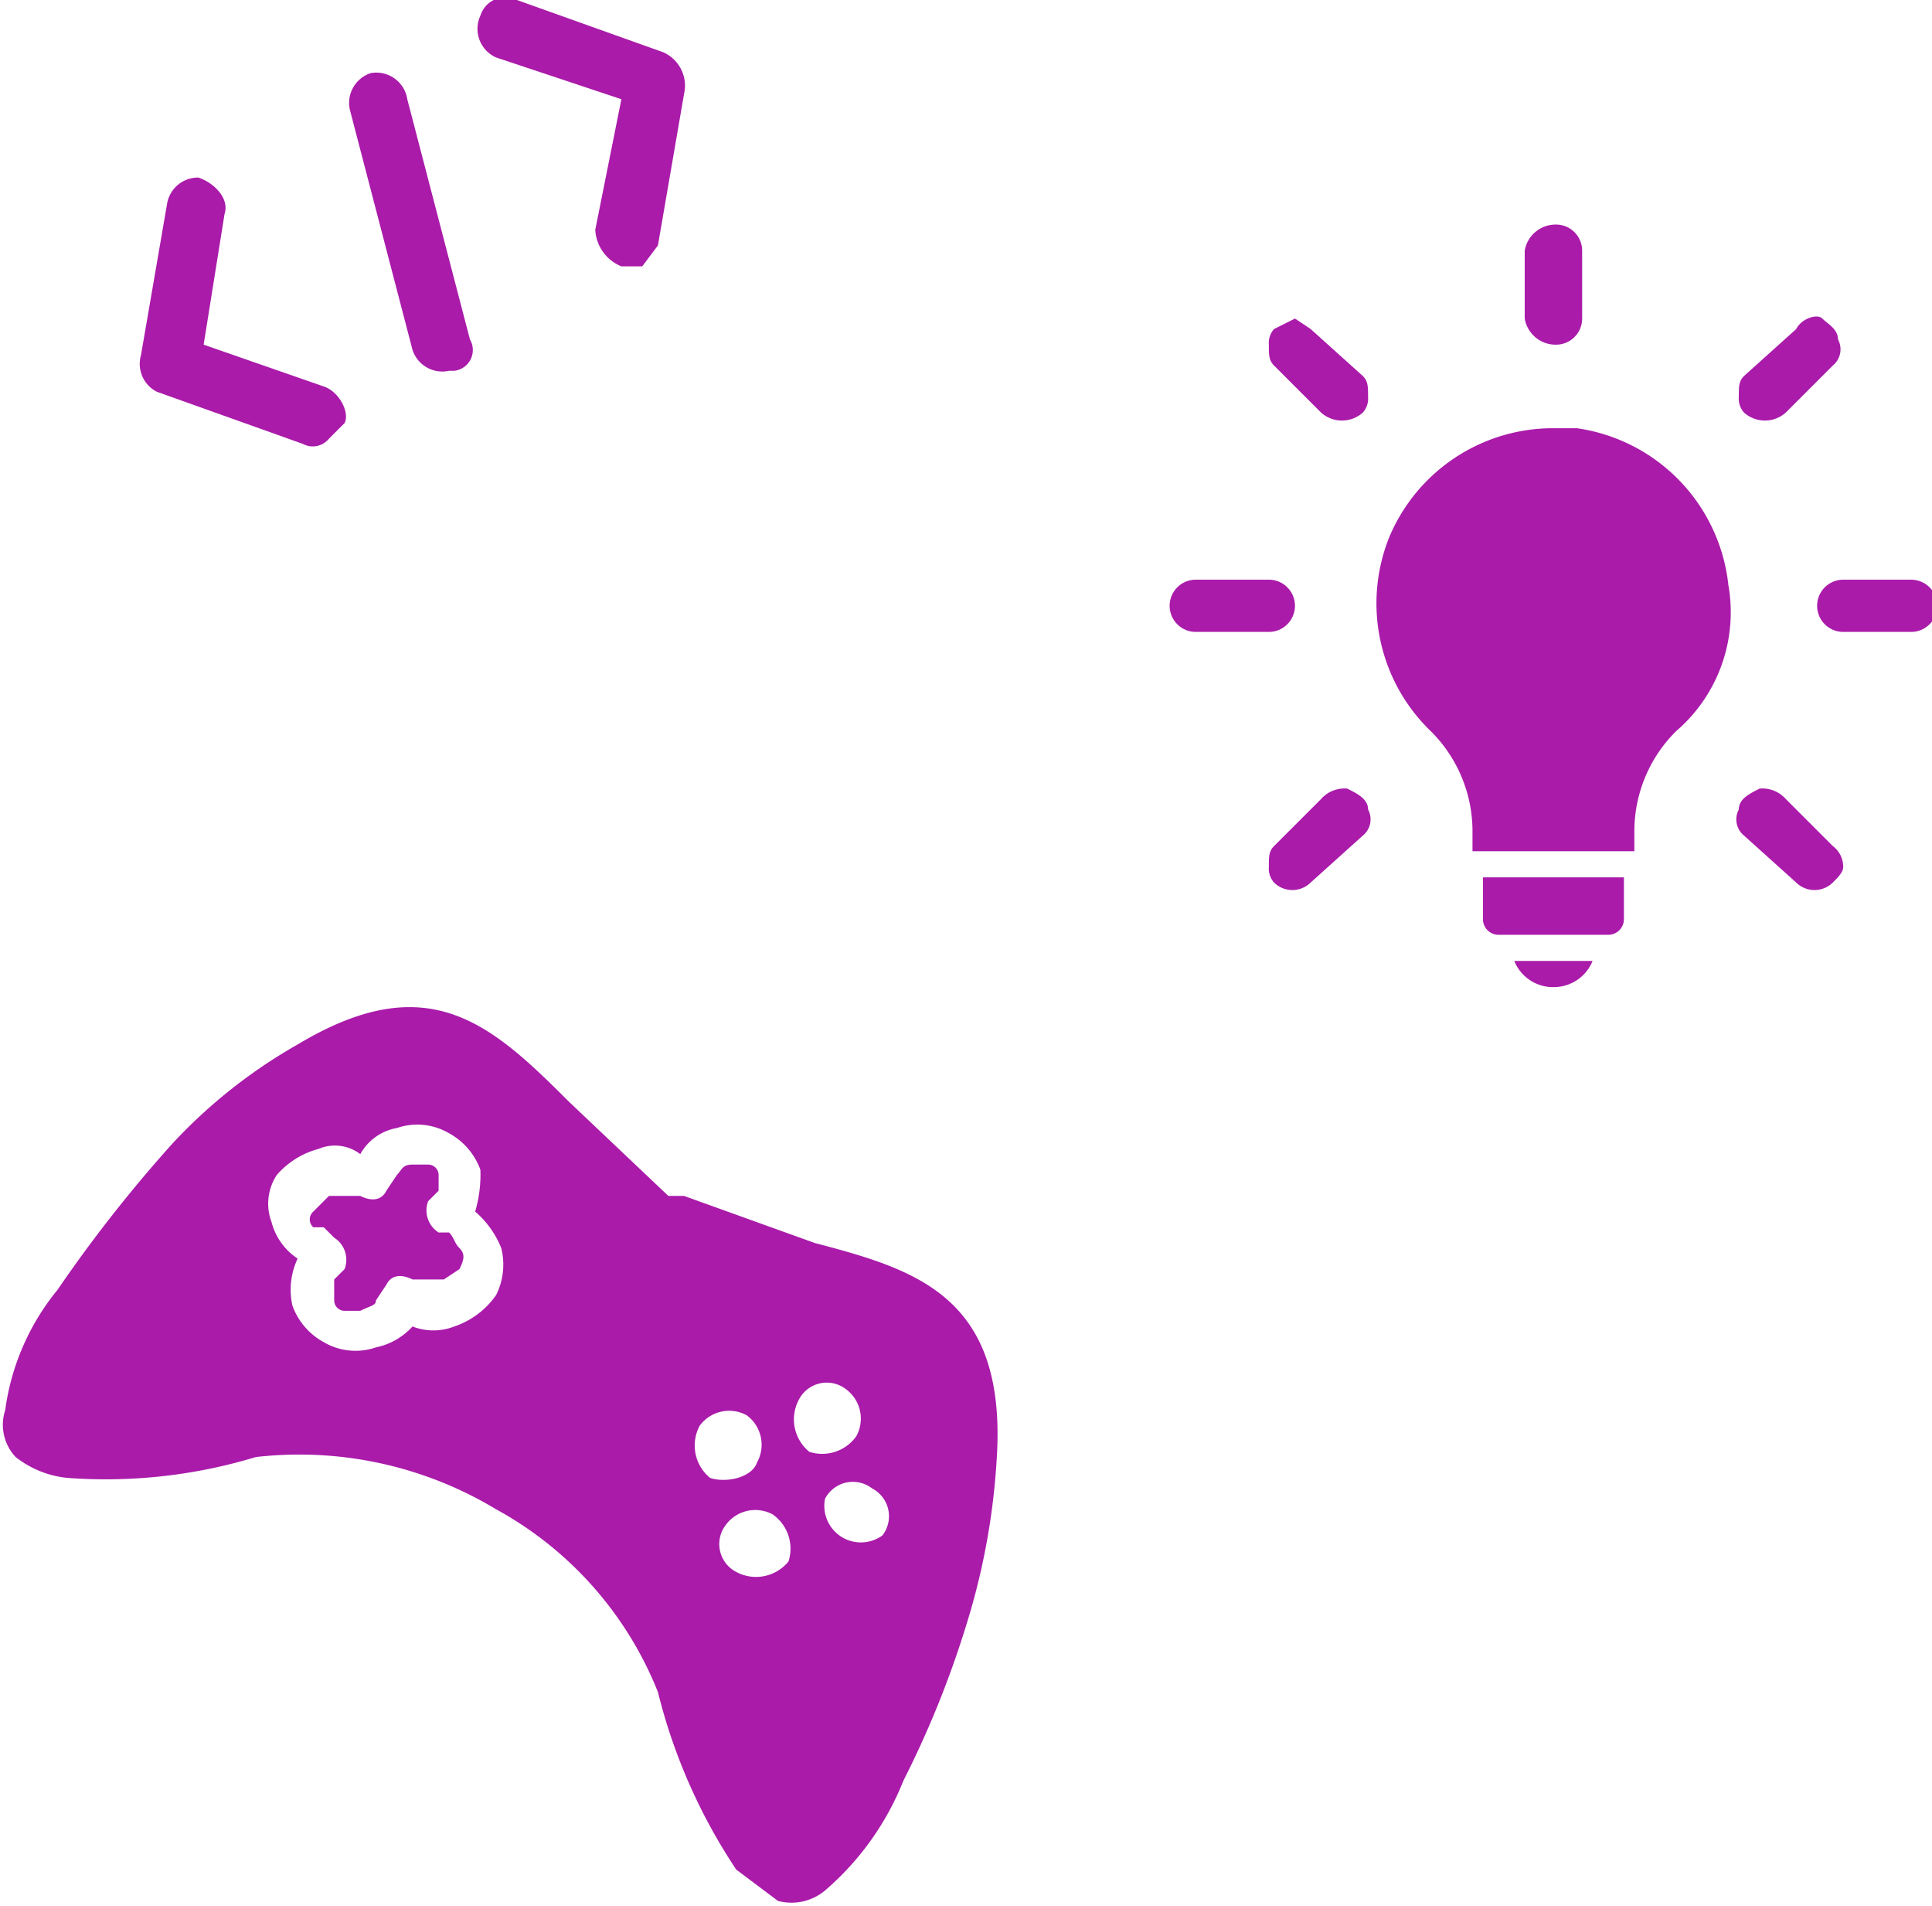 <svg xmlns="http://www.w3.org/2000/svg" id="Layer_2" data-name="Layer 2" viewBox="0 0 37 36.5"><defs><style>.cls-1{fill:#aa1baa;}</style></defs><path class="cls-1" d="M39.8,20.1a3.4,3.4,0,0,0-2.9-3h-.5a3.4,3.4,0,0,0-3.1,2.1,3.4,3.4,0,0,0,.8,3.7,2.7,2.7,0,0,1,.8,1.9v.4H38v-.4a2.7,2.7,0,0,1,.8-1.9,3,3,0,0,0,1-2.8Z" transform="translate(-6.7 -8.9)"></path><path class="cls-1" d="M36.5,27.8a.8.8,0,0,0,.7-.5H35.7A.8.8,0,0,0,36.5,27.8Z" transform="translate(-6.7 -8.9)"></path><path class="cls-1" d="M35.1,26.5a.3.3,0,0,0,.3.3h2.1a.3.3,0,0,0,.3-.3v-.8H35.1Z" transform="translate(-6.7 -8.9)"></path><path class="cls-1" d="M36.5,15.5A.5.5,0,0,0,37,15V13.7a.5.5,0,0,0-.5-.5.6.6,0,0,0-.6.5V15A.6.6,0,0,0,36.5,15.5Z" transform="translate(-6.7 -8.9)"></path><path class="cls-1" d="M32,16.8a.6.6,0,0,0,.8,0,.4.4,0,0,0,.1-.3c0-.2,0-.3-.1-.4l-1-.9-.3-.2-.4.2a.4.4,0,0,0-.1.3c0,.2,0,.3.1.4Z" transform="translate(-6.7 -8.9)"></path><path class="cls-1" d="M31.5,20.5A.5.5,0,0,0,31,20H29.6a.5.5,0,0,0,0,1H31A.5.5,0,0,0,31.5,20.5Z" transform="translate(-6.7 -8.9)"></path><path class="cls-1" d="M32.5,24a.6.6,0,0,0-.5.2l-.9.9c-.1.1-.1.2-.1.4a.4.4,0,0,0,.1.3.5.5,0,0,0,.7,0l1-.9a.4.4,0,0,0,.1-.5C32.9,24.2,32.7,24.1,32.5,24Z" transform="translate(-6.7 -8.9)"></path><path class="cls-1" d="M40.9,24.2a.6.6,0,0,0-.5-.2c-.2.1-.4.2-.4.4a.4.4,0,0,0,.1.5l1,.9a.5.5,0,0,0,.7,0c.1-.1.2-.2.2-.3a.5.5,0,0,0-.2-.4Z" transform="translate(-6.7 -8.9)"></path><path class="cls-1" d="M43.3,20H42a.5.5,0,1,0,0,1h1.3a.5.5,0,0,0,0-1Z" transform="translate(-6.7 -8.9)"></path><path class="cls-1" d="M40.9,16.8l.9-.9a.4.4,0,0,0,.1-.5c0-.2-.2-.3-.3-.4s-.4,0-.5.2l-1,.9c-.1.1-.1.2-.1.4a.4.4,0,0,0,.1.3A.6.6,0,0,0,40.9,16.8Z" transform="translate(-6.7 -8.9)"></path><path class="cls-1" d="M13.8,10.3a.6.6,0,0,0-.4.7l1.2,4.6a.6.6,0,0,0,.7.4h.1a.4.4,0,0,0,.3-.6l-1.2-4.6A.6.6,0,0,0,13.8,10.3Z" transform="translate(-6.7 -8.9)"></path><path class="cls-1" d="M10.5,12.3a.6.6,0,0,0-.6.5l-.5,2.9a.6.6,0,0,0,.3.7l2.8,1a.4.4,0,0,0,.5-.1l.3-.3c.1-.2-.1-.6-.4-.7l-2.3-.8L11,13C11.1,12.7,10.8,12.4,10.5,12.3Z" transform="translate(-6.7 -8.9)"></path><path class="cls-1" d="M19.4,9.9l-2.8-1a.5.5,0,0,0-.7.3.6.6,0,0,0,.3.8l2.4.8-.5,2.5a.8.8,0,0,0,.5.7H19l.3-.4.5-2.9A.7.7,0,0,0,19.4,9.9Z" transform="translate(-6.7 -8.9)"></path><path class="cls-1" d="M12.9,32.4l.2.2a.5.5,0,0,1,.2.6l-.2.2v.4a.2.2,0,0,0,.2.2h.3c.2-.1.3-.1.3-.2l.2-.3c.1-.2.3-.2.5-.1h.6l.3-.2c.1-.2.1-.3,0-.4s-.1-.2-.2-.3h-.2a.5.5,0,0,1-.2-.6l.2-.2v-.3h0a.2.2,0,0,0-.2-.2h-.3c-.2,0-.2.1-.3.2l-.2.3c-.1.2-.3.2-.5.1H13l-.3.3a.2.2,0,0,0,0,.3Z" transform="translate(-6.7 -8.9)"></path><path class="cls-1" d="M7,36.8a1.9,1.9,0,0,0,1,.4,9.9,9.9,0,0,0,3.6-.4,7.3,7.3,0,0,1,4.6,1,6.9,6.9,0,0,1,3.1,3.5,10.8,10.8,0,0,0,1.5,3.4l.8.6a1,1,0,0,0,.9-.2A5.4,5.4,0,0,0,24,43a18.9,18.9,0,0,0,1.3-3.3,13.2,13.2,0,0,0,.5-3.1c.1-2.9-1.6-3.4-3.5-3.9l-2.5-.9h-.3L17.6,30c-1.5-1.5-2.7-2.6-5.2-1.1A10,10,0,0,0,10,30.8a26.9,26.9,0,0,0-2.2,2.8,4.6,4.6,0,0,0-1,2.3A.9.9,0,0,0,7,36.8Zm16.4.6a.6.6,0,0,1,.2.9.7.7,0,0,1-1.1-.7A.6.6,0,0,1,23.4,37.4Zm-.5-1.9a.7.7,0,0,1,.2.9.8.8,0,0,1-.9.3.8.8,0,0,1-.2-1A.6.6,0,0,1,22.9,35.5Zm-1.4,2.4a.8.8,0,0,1,.3.9.8.8,0,0,1-1,.2.6.6,0,0,1-.2-.9A.7.7,0,0,1,21.5,37.9ZM21,36a.7.7,0,0,1,.2.9c-.1.3-.6.4-.9.3a.8.8,0,0,1-.2-1A.7.7,0,0,1,21,36Zm-8.2-5.1h0a.8.8,0,0,1,.8.1,1,1,0,0,1,.7-.5,1.2,1.2,0,0,1,1,.1,1.3,1.3,0,0,1,.6.7h0a2.5,2.5,0,0,1-.1.8,1.8,1.8,0,0,1,.5.7,1.3,1.3,0,0,1-.1.9,1.6,1.6,0,0,1-.8.6,1.1,1.1,0,0,1-.8,0,1.3,1.3,0,0,1-.7.4,1.2,1.2,0,0,1-1-.1,1.3,1.3,0,0,1-.6-.7,1.4,1.4,0,0,1,.1-.9,1.2,1.2,0,0,1-.5-.7,1,1,0,0,1,.1-.9A1.6,1.6,0,0,1,12.8,30.9Z" transform="translate(-6.7 -8.9)"></path></svg>